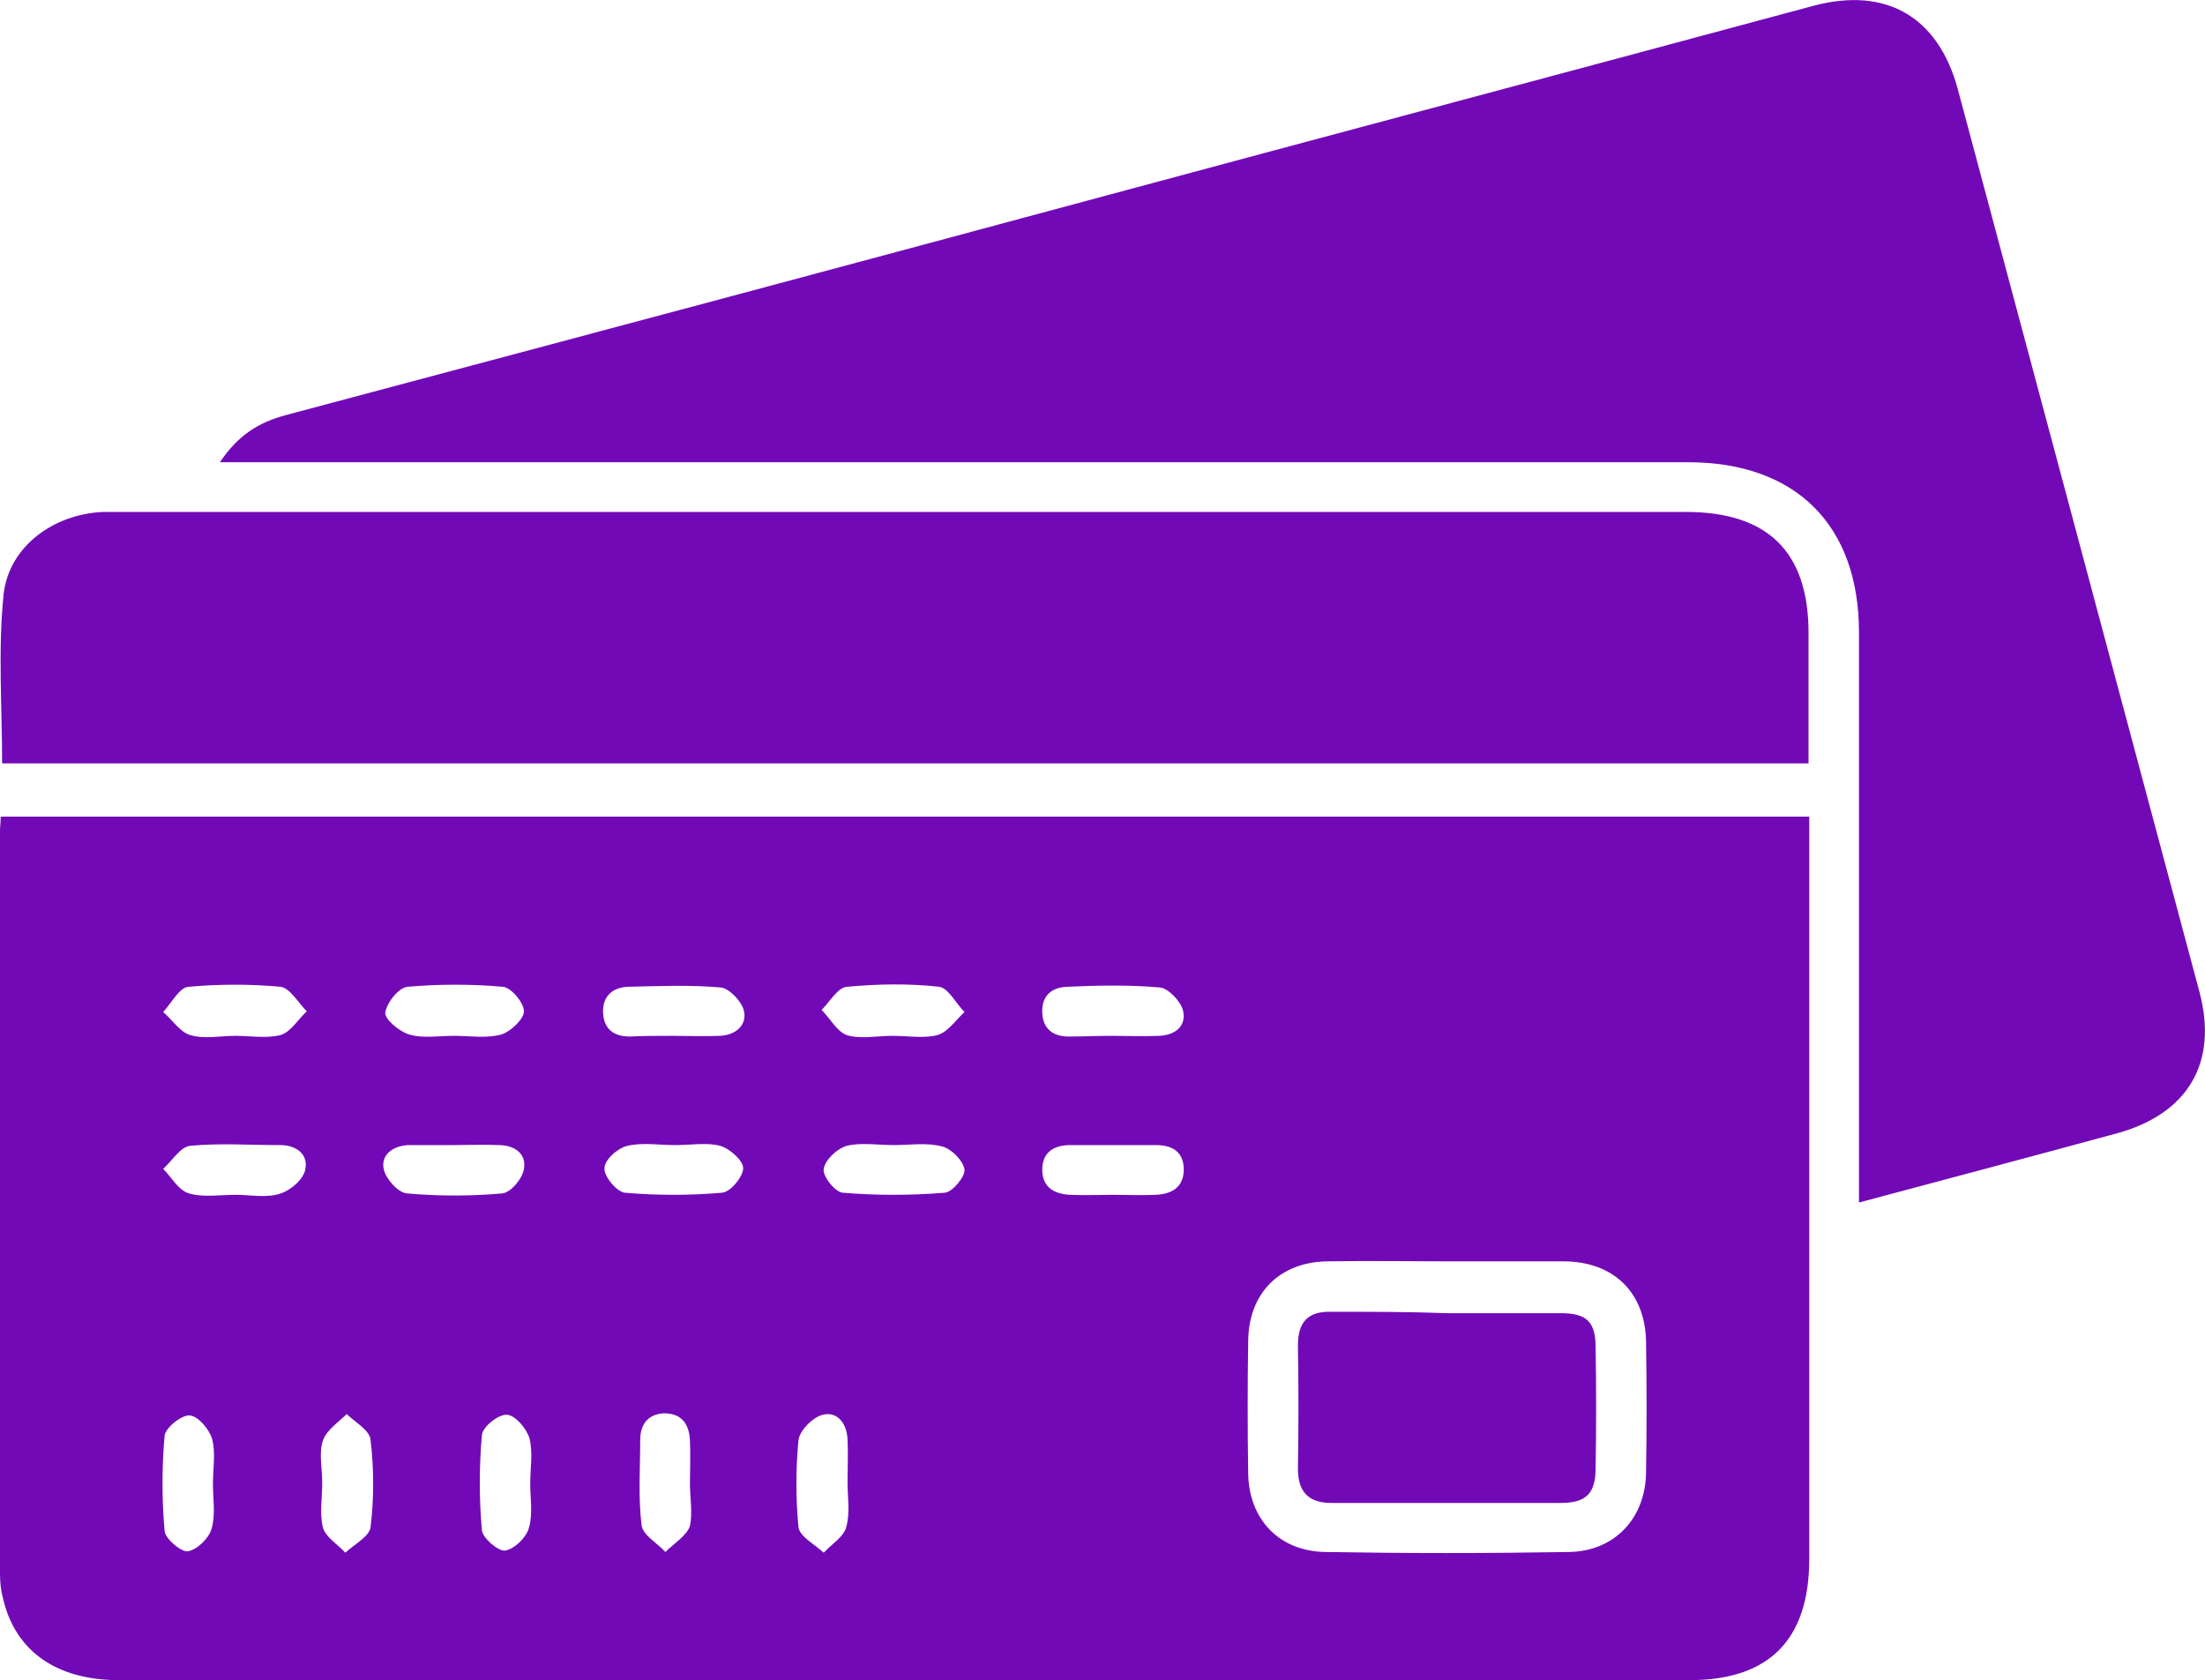 <?xml version="1.0" encoding="utf-8"?>
<!-- Generator: Adobe Illustrator 27.2.0, SVG Export Plug-In . SVG Version: 6.00 Build 0)  -->
<svg version="1.1" id="Слой_1" xmlns="http://www.w3.org/2000/svg" xmlns:xlink="http://www.w3.org/1999/xlink" x="0px" y="0px"
	 viewBox="0 0 314.8 239.9" style="enable-background:new 0 0 314.8 239.9;" xml:space="preserve">
<path fill="#7209B7" d="M258.3,116.6c0,1.4,0,2.7,0,4c0,34,0,68,0,102c0,11.5-5.7,17.3-17.1,17.3c-74.7,0-149.5,0-224.2,0c-9,0-14.9-4.2-16.6-11.8
	C0.1,227,0,225.8,0,224.6c0-35.3,0-70.6,0-106c0-0.6,0.1-1.2,0.1-2C86.1,116.6,172,116.6,258.3,116.6z M206.7,180.1
	c-5.7,0-11.5-0.1-17.2,0c-6.8,0.1-11.2,4.5-11.3,11.3c-0.1,6.3-0.1,12.7,0,19c0.1,6.5,4.4,11.1,11,11.2c11.6,0.2,23.2,0.2,34.8,0
	c6.5-0.1,10.9-4.8,11-11.3c0.1-6.2,0.1-12.4,0-18.7c-0.1-7.1-4.7-11.5-11.8-11.5C217.7,180.1,212.2,180.1,206.7,180.1z M158.7,147.9
	C158.7,147.9,158.7,147.9,158.7,147.9c2.3,0,4.6,0.1,6.8,0c2.3-0.1,3.9-1.4,3.4-3.6c-0.3-1.3-2.1-3.2-3.3-3.3
	c-4.4-0.4-8.9-0.3-13.3-0.1c-2.2,0.1-3.6,1.3-3.5,3.7c0.1,2.3,1.5,3.4,3.8,3.4C154.6,148,156.6,147.9,158.7,147.9z M33.6,147.9
	c2.1,0,4.4,0.4,6.4-0.1c1.5-0.4,2.5-2.2,3.8-3.4c-1.2-1.2-2.4-3.3-3.7-3.5c-4.4-0.4-8.8-0.4-13.2,0c-1.3,0.1-2.4,2.3-3.6,3.6
	c1.3,1.1,2.4,2.9,3.9,3.3C29.2,148.4,31.4,147.9,33.6,147.9z M127.4,147.9C127.4,147.9,127.4,147.9,127.4,147.9
	c2.2,0,4.4,0.4,6.4-0.1c1.5-0.4,2.6-2.1,3.9-3.3c-1.2-1.2-2.3-3.4-3.6-3.6c-4.4-0.5-8.9-0.4-13.2,0c-1.3,0.1-2.4,2.1-3.6,3.3
	c1.2,1.2,2.2,3.1,3.6,3.6C122.9,148.4,125.2,147.9,127.4,147.9z M33.7,170.6c2.1,0,4.4,0.5,6.4-0.2c1.5-0.5,3.3-2.1,3.5-3.5
	c0.4-2.1-1.3-3.4-3.6-3.4c-4.3,0-8.6-0.3-12.8,0.1c-1.4,0.1-2.6,2.1-3.9,3.3c1.2,1.2,2.2,3.1,3.7,3.5C29,171,31.4,170.6,33.7,170.6z
	 M127.6,163.5c-2.3,0-4.6-0.4-6.7,0.1c-1.4,0.4-3.1,2-3.3,3.3c-0.2,1,1.6,3.3,2.7,3.4c4.8,0.4,9.7,0.4,14.6,0
	c1.1-0.1,2.9-2.3,2.8-3.3c-0.2-1.3-1.9-3-3.2-3.3C132.3,163.1,129.9,163.5,127.6,163.5z M96,147.9C96,147.9,96,147.9,96,147.9
	c2.3,0,4.6,0.1,6.8,0c2.2-0.1,3.9-1.5,3.4-3.6c-0.3-1.3-2.1-3.2-3.3-3.3c-4.4-0.4-8.9-0.2-13.3-0.1c-2.2,0.1-3.6,1.4-3.5,3.7
	c0.1,2.3,1.5,3.4,3.8,3.4C91.9,147.9,94,147.9,96,147.9z M64.8,147.9C64.8,147.9,64.8,147.9,64.8,147.9c2.3,0,4.7,0.4,6.8-0.2
	c1.3-0.4,3.2-2.2,3.2-3.3c0-1.2-1.8-3.4-3-3.5c-4.5-0.4-9.1-0.4-13.6,0c-1.3,0.1-3,2.3-3.2,3.7c-0.1,0.9,2,2.7,3.4,3.1
	C60.3,148.3,62.6,147.9,64.8,147.9z M64.8,163.5C64.8,163.5,64.8,163.5,64.8,163.5c-2.2,0-4.3,0-6.5,0c-2.2,0.1-4,1.4-3.5,3.5
	c0.3,1.3,2,3.3,3.3,3.4c4.5,0.4,9.1,0.4,13.6,0c1.2-0.1,2.9-2.1,3.1-3.5c0.4-2.2-1.4-3.4-3.6-3.4C69.1,163.4,66.9,163.5,64.8,163.5z
	 M96.4,163.5c-2.3,0-4.6-0.4-6.8,0.1c-1.4,0.3-3.3,2-3.3,3.2c-0.1,1.2,1.8,3.4,2.9,3.5c4.6,0.4,9.3,0.4,13.9,0c1.2-0.1,3-2.3,3-3.5
	c0-1.1-1.9-2.8-3.3-3.2C100.9,163.1,98.6,163.5,96.4,163.5z M158.9,170.6c2,0,4.1,0.1,6.1,0c2.3-0.1,4-1.1,4-3.6
	c0-2.6-1.7-3.5-4-3.5c-4.1,0-8.1,0-12.2,0c-2.3,0-4,1-4,3.5c0,2.6,1.8,3.5,4,3.6C154.8,170.7,156.9,170.6,158.9,170.6z M121,211.6
	C121,211.6,121,211.6,121,211.6c0-2,0.1-4.1,0-6.1c-0.1-2.2-1.4-4-3.5-3.5c-1.4,0.3-3.3,2.2-3.5,3.6c-0.4,4.1-0.4,8.4,0,12.5
	c0.2,1.3,2.3,2.4,3.6,3.6c1.1-1.2,2.8-2.2,3.2-3.6C121.4,216,121,213.8,121,211.6z M30.4,211.9C30.4,211.9,30.4,211.9,30.4,211.9
	c0-2.2,0.4-4.4-0.1-6.4c-0.4-1.4-2-3.3-3.2-3.4c-1.2-0.1-3.5,1.8-3.6,2.9c-0.4,4.5-0.4,9.1,0,13.6c0.1,1.1,2.3,3,3.3,2.9
	c1.3-0.2,3-1.8,3.4-3.2C30.8,216.3,30.4,214,30.4,211.9z M98.5,211.8c0-2,0.1-4.1,0-6.1c-0.1-2.4-1.2-3.9-3.7-3.9
	c-2.3,0.1-3.4,1.6-3.4,3.8c0,4.1-0.3,8.2,0.2,12.2c0.2,1.4,2.2,2.5,3.4,3.8c1.2-1.2,3-2.3,3.5-3.7C98.9,216,98.5,213.8,98.5,211.8z
	 M46,211.7c0,2.2-0.4,4.4,0.1,6.4c0.4,1.4,2.1,2.4,3.2,3.6c1.3-1.2,3.4-2.3,3.6-3.6c0.5-4.1,0.5-8.4,0-12.5
	c-0.1-1.4-2.2-2.5-3.4-3.7c-1.2,1.2-2.9,2.3-3.4,3.8C45.5,207.4,46,209.6,46,211.7z M75.7,211.8C75.7,211.8,75.7,211.8,75.7,211.8
	c0-2.1,0.4-4.4-0.1-6.4c-0.4-1.4-2-3.3-3.2-3.4c-1.2-0.1-3.5,1.7-3.6,2.9c-0.4,4.5-0.4,9.1,0,13.6c0.1,1.1,2.3,3,3.3,2.9
	c1.3-0.2,3-1.8,3.4-3.2C76.1,216.2,75.7,214,75.7,211.8z M36.5,66c68.2,0,136.3,0,204.5,0c15.4,0,24.4,9,24.4,24.3
	c0,25.6,0,51.3,0,76.9c0,1.4,0,2.7,0,4.5c12.7-3.4,24.8-6.6,36.9-9.9c10.1-2.8,14.4-10.1,11.7-20.2c-11.5-43-23-85.9-34.5-128.9
	C276.7,2.4,269.3-1.9,259,0.8c-34.5,9.3-69.1,18.5-103.6,27.8C117.2,38.9,79,49.1,40.7,59.3c-3.7,1-6.7,2.8-9.3,6.7
	C33.6,66,35,66,36.5,66z M258.2,90.4c0-11.6-5.8-17.3-17.5-17.3c-74.4,0-148.7,0-223.1,0c-1,0-1.9,0-2.9,0C7.7,73.4,1.2,78,0.5,85
	c-0.8,7.9-0.2,15.9-0.2,24c85.8,0,171.6,0,257.9,0C258.2,102.6,258.2,96.5,258.2,90.4z M190.1,187.3c-3.3-0.1-4.8,1.4-4.8,4.8
	c0.1,5.9,0.1,11.7,0,17.6c0,3.3,1.5,4.9,4.8,4.9c10.9,0,21.8,0,32.7,0c3.7,0,5-1.4,5-5c0.1-5.7,0.1-11.5,0-17.2c0-3.7-1.3-4.9-5-4.9
	c-5.4,0-10.8,0-16.2,0C201.1,187.3,195.6,187.3,190.1,187.3z"/>
</svg>
